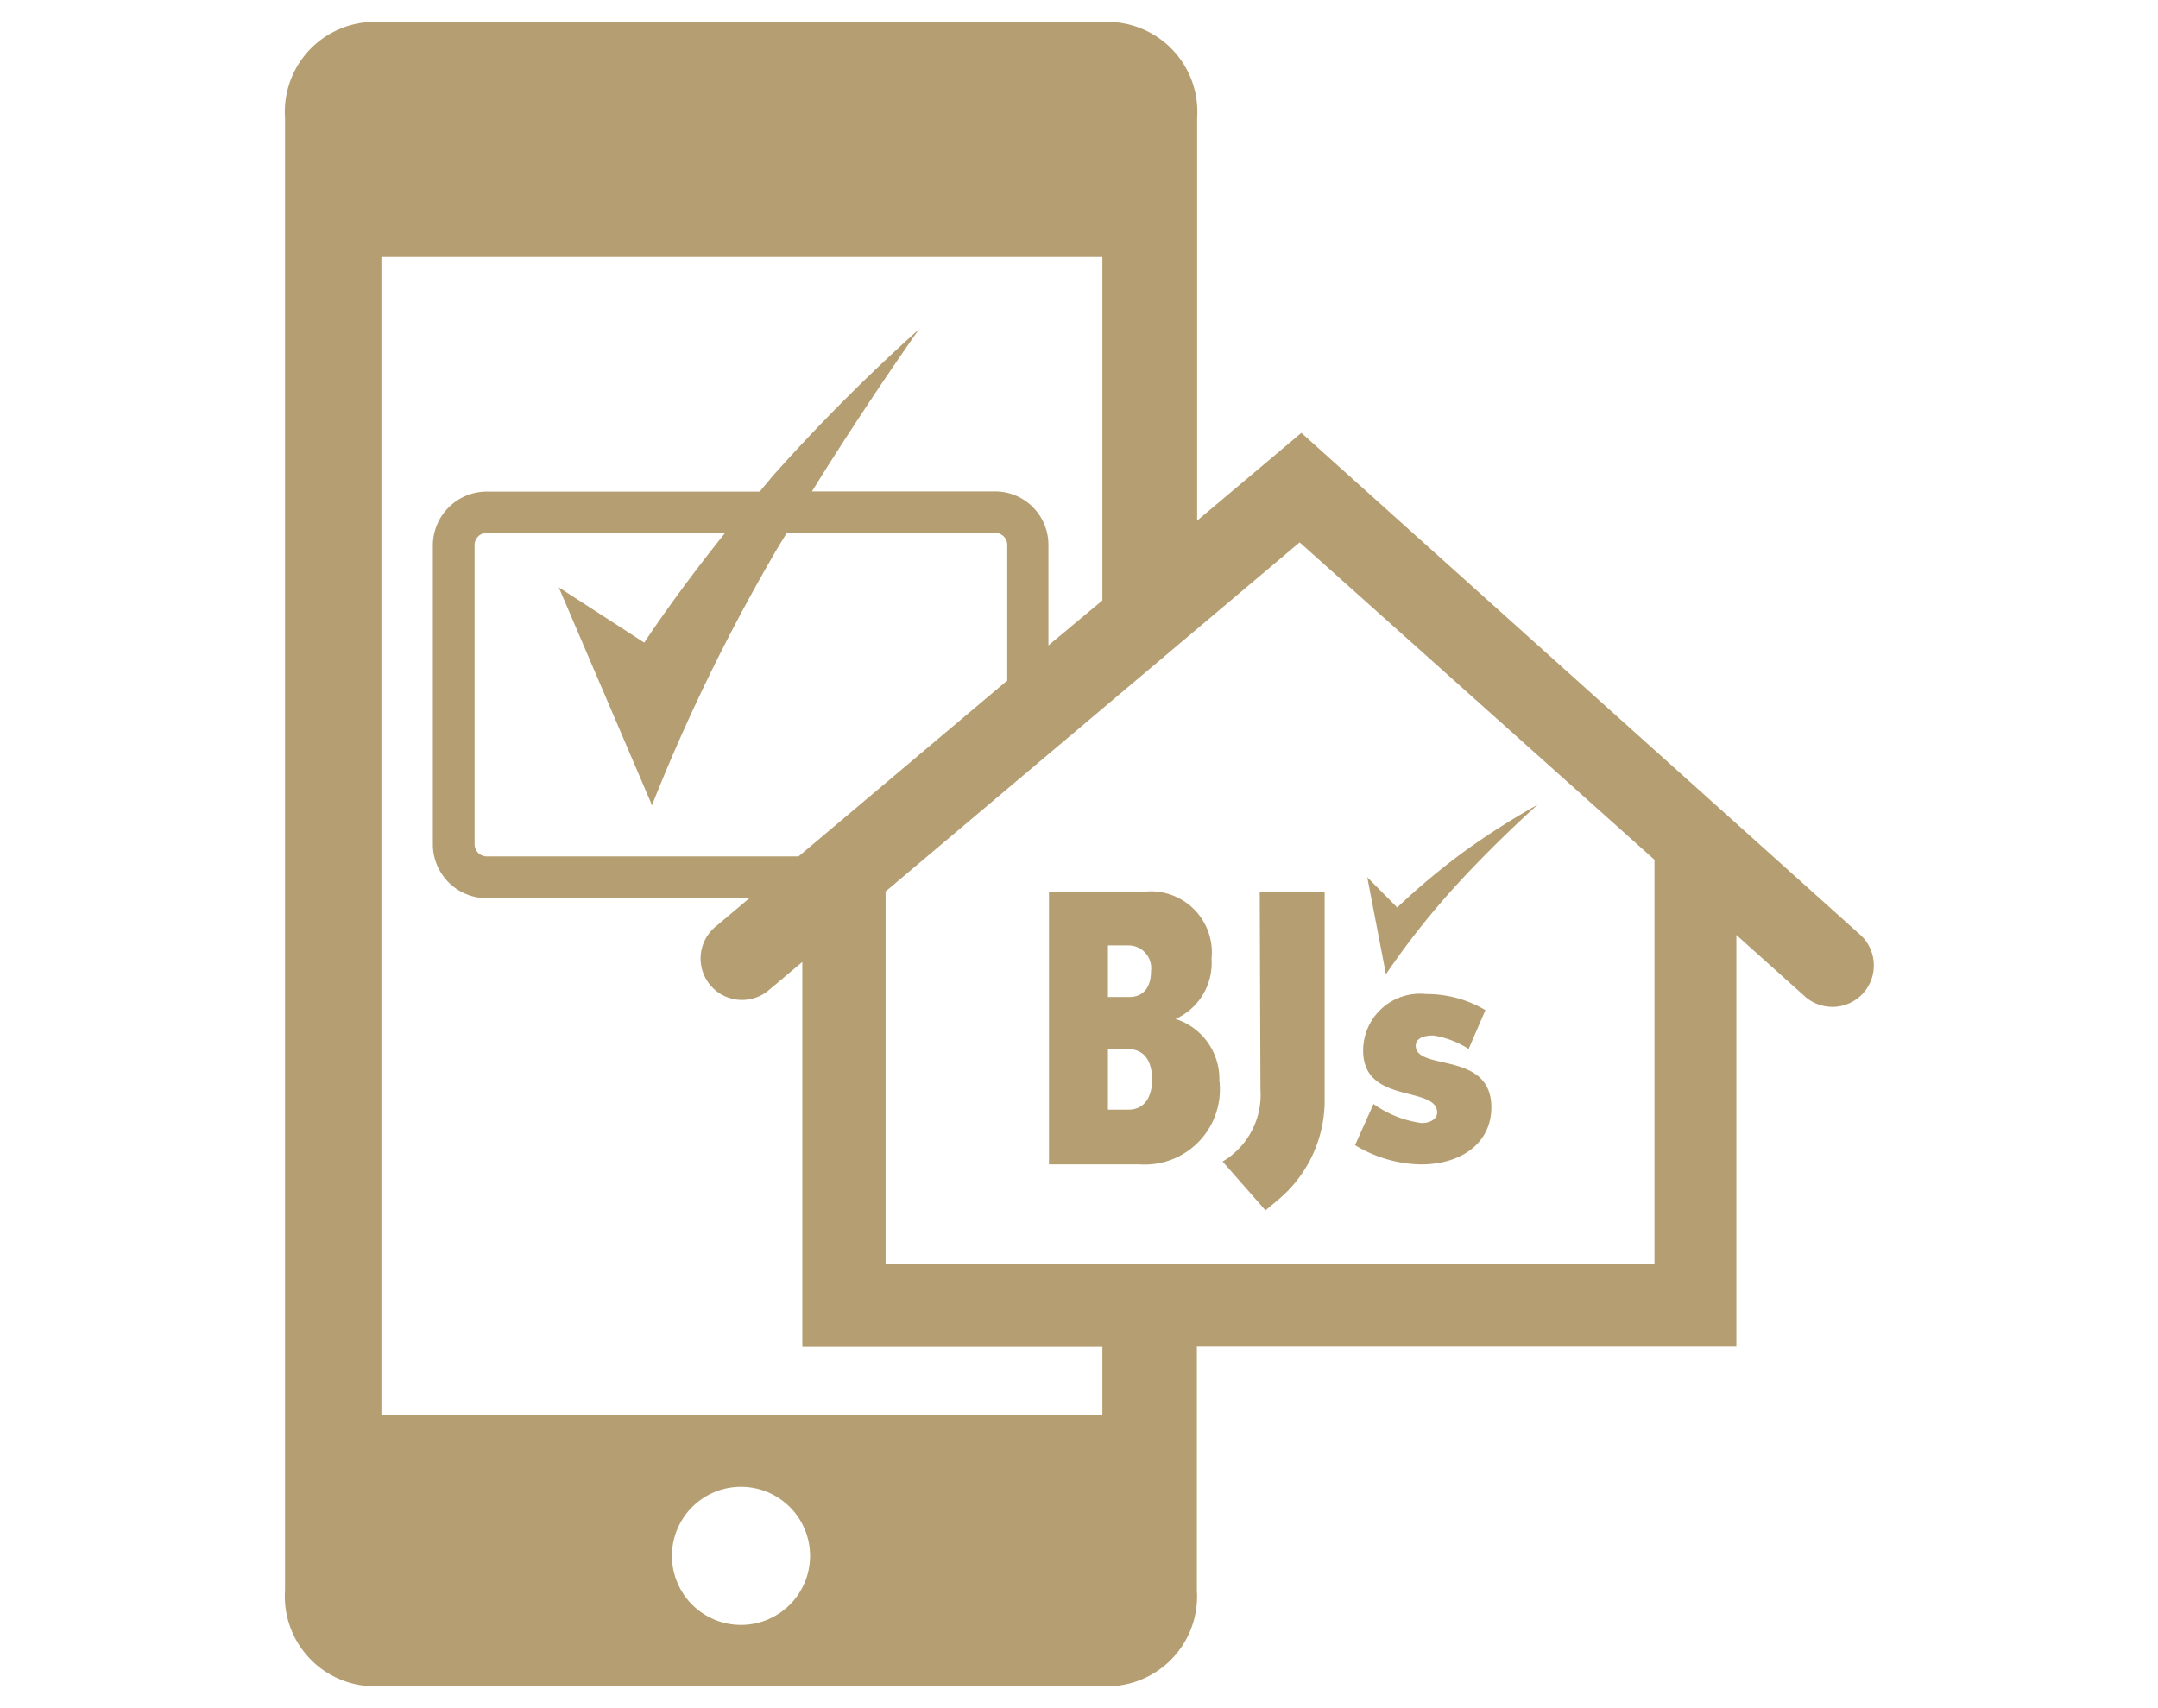 <svg id="Layer_1" data-name="Layer 1" xmlns="http://www.w3.org/2000/svg" xmlns:xlink="http://www.w3.org/1999/xlink" viewBox="0 0 24 19"><defs><style>.cls-1,.cls-2{fill:none;}.cls-2{clip-rule:evenodd;}.cls-3{clip-path:url(#clip-path);}.cls-4{fill:#b59f72;}.cls-5{clip-path:url(#clip-path-2);}.cls-6{clip-path:url(#clip-path-3);}.cls-7{clip-path:url(#clip-path-4);}.cls-8{clip-path:url(#clip-path-5);}.cls-9{clip-path:url(#clip-path-6);}.cls-10{clip-path:url(#clip-path-7);}.cls-11{clip-path:url(#clip-path-8);}.cls-12{clip-path:url(#clip-path-9);}.cls-13{clip-path:url(#clip-path-10);}.cls-14{clip-path:url(#clip-path-11);}.cls-15{clip-path:url(#clip-path-12);}.cls-16{clip-path:url(#clip-path-13);}.cls-17{clip-path:url(#clip-path-14);}.cls-18{clip-path:url(#clip-path-15);}.cls-19{clip-path:url(#clip-path-16);}.cls-20{clip-path:url(#clip-path-17);}.cls-21{clip-path:url(#clip-path-18);}.cls-22{clip-path:url(#clip-path-19);}.cls-23{clip-path:url(#clip-path-20);}.cls-24{clip-path:url(#clip-path-21);}.cls-25{clip-path:url(#clip-path-22);}.cls-26{clip-path:url(#clip-path-23);}.cls-27{clip-path:url(#clip-path-24);}.cls-28{clip-path:url(#clip-path-25);}.cls-29{clip-path:url(#clip-path-26);}.cls-30{clip-path:url(#clip-path-27);}.cls-31{clip-path:url(#clip-path-28);}.cls-32{clip-path:url(#clip-path-29);}.cls-33{clip-path:url(#clip-path-30);}.cls-34{clip-path:url(#clip-path-31);}</style><clipPath id="clip-path"><circle class="cls-1" cx="393.5" cy="-422.269" r="40.5"/></clipPath><clipPath id="clip-path-2"><circle class="cls-1" cx="-311.5" cy="-422.269" r="40.5"/></clipPath><clipPath id="clip-path-3"><circle class="cls-1" cx="-66.5" cy="-422.269" r="40.5"/></clipPath><clipPath id="clip-path-4"><rect class="cls-1" x="-69.478" y="-427.701" width="28.228" height="29.932"/></clipPath><clipPath id="clip-path-5"><rect class="cls-1" x="-96" y="-451.904" width="33.741" height="34.89"/></clipPath><clipPath id="clip-path-6"><circle class="cls-1" cx="176.5" cy="-422.269" r="40.5"/></clipPath><clipPath id="clip-path-7"><rect class="cls-1" x="-346" y="-456.21" width="66.702" height="66.441"/></clipPath><clipPath id="clip-path-8"><path class="cls-2" d="M-332.994-422.821a20.8,20.8,0,0,1,20.513-20.948A20.892,20.892,0,0,1-292-422.67c-.121,11.656-9.126,20.9-20.611,20.9a20.633,20.633,0,0,1-20.382-21.052m28.458,12.6c0-1.7.027-3.411-.013-5.116-.017-.736.211-1,.951-.987,2.949.035,5.9-.009,8.848.03a1.167,1.167,0,0,0,1.288-.97,19.97,19.97,0,0,0,.685-6.6c0-.643-.213-.869-.844-.862-2.32.027-4.641.012-6.962.011a1.638,1.638,0,0,1-.715-.037c-.232-.123-.543-.4-.54-.6,0-.225.287-.51.517-.648a1.515,1.515,0,0,1,.713-.047q3.446,0,6.889,0c.409,0,.81.025.662-.622a21.338,21.338,0,0,0-2.561-6.733,21.025,21.025,0,0,0-5.5-5.935.969.969,0,0,0-1.3-.069c-.257.181-.548.313-.822.469a6.72,6.72,0,0,0-1.422.845,15.9,15.9,0,0,0-1.4,1.775c-1.307,1.7-2.594,3.424-3.925,5.107-1.5,1.893-3.061,3.674-3.739,6.157-.735,2.7-1.88,5.277-2.813,7.92a4.985,4.985,0,0,0-.268,1.585c-.007,1.283.082,2.567.091,3.85.016,2.545.005,5.092.007,7.638,0,1.063.061,1.226,1.123,1.305a22.487,22.487,0,0,0,7.851-.365c.768-.215,1.51-.523,2.28-.728a1.051,1.051,0,0,0,.922-1.184c-.035-1.73-.011-3.46-.011-5.191m-13.6-21.5a8.749,8.749,0,0,1,1.087-.764,4,4,0,0,1,3.108-.143c.184.063.433-.079.652-.126a1.9,1.9,0,0,0-.2-.626,3.359,3.359,0,0,0-3.016-1.44,10.878,10.878,0,0,1-1.951-.046.752.752,0,0,1-.517-.408c-.048-.121.131-.414.283-.527a1.916,1.916,0,0,0,.79-1.665,2.348,2.348,0,0,1,1.577-2.4,3.826,3.826,0,0,0,.552-.4c-1.192-.235-2.189-.784-3.136.2-.362.375-.618.117-.683-.318-.052-.356-.055-.72-.085-1.163a14.355,14.355,0,0,0-4.624,2.527c2.694,1.016,3.95,2.846,3.521,5.6a4.109,4.109,0,0,1-2.8,3.43c-2.6.791-4.817.11-6.037-2.649-1.119.941-2.86,6.838-2.315,8.159a10.7,10.7,0,0,0,1.828-1.38,18.233,18.233,0,0,0,1.335-2.158,2.1,2.1,0,0,1,.54-.43,2.325,2.325,0,0,1,.331.611,2.122,2.122,0,0,0,1.218,1.636,1.727,1.727,0,0,1,1.031,1.722c-.009.408,0,.815,0,1.222.07.025.142.048.213.072a7.233,7.233,0,0,0,1.026-1.349,9.508,9.508,0,0,0,.424-1.866c.306.11.736.132.938.364a12.362,12.362,0,0,1,1.39,1.942,16.322,16.322,0,0,1,.805,1.843c.089-.017.178-.035.267-.051.13-1.349.262-2.7.386-3.981.857.862.816,3.451-.225,5.566a6.8,6.8,0,0,1-1.666-2.915,2.02,2.02,0,0,0-1.193-1.549c-.72,1.128-1.417,2.218-2.163,3.385a2.963,2.963,0,0,1-.8-2.263c-.028-.234,0-.553-.133-.683-.805-.78-1.818-1.366-2.165-2.639a3.771,3.771,0,0,0-.723,1.2,3.986,3.986,0,0,1-2.436,2.468.846.846,0,0,0-.633.987c.167,1.444.317,2.891.54,4.326a18.505,18.505,0,0,0,3.989,8.494,19.14,19.14,0,0,0,4.82,4.325c1.007.652,2.116,1.138,3.344,1.785v-10.9c0-1.332,0-1.343-1.282-1.412-.52-.027-.714-.171-.453-.723.565-1.2,1.1-2.406,1.631-3.621q1.541-3.546,3.05-7.108c.122-.289.254-.864.182-.9-.426-.219-1.012-.561-1.355-.411a4.279,4.279,0,0,1-3.18.45c.215.6.38,1.065.545,1.529a8.118,8.118,0,0,1-1.2-1.6.717.717,0,0,1-.006-.6.508.508,0,0,1,.5-.106,1.923,1.923,0,0,0,2.292-.226,1.587,1.587,0,0,1,2.076.129,5.217,5.217,0,0,0,.768.448c.128-1.569-.613-2.374-2.058-2.879m15.527-8.476a1.765,1.765,0,0,0-2.361-.472,7.839,7.839,0,0,0-3.4,2.964c-1.452,1.867-2.958,3.691-4.381,5.58a27.291,27.291,0,0,0-2.938,4.294c-1.64,3.371-3.053,6.857-4.577,10.287-.227.513-.088.656.412.69,1.068.073,1.114.136,1.115,1.247q.009,5.451.013,10.9c0,.246-.075.56.043.725a3.739,3.739,0,0,0,.778.648,2.045,2.045,0,0,0,.315-.69c.036-1.037.008-2.076.02-3.114q.05-4.186.118-8.374a6.188,6.188,0,0,1,.158-1.739c.623-1.942,1.324-3.859,2-5.784.195-.557.411-1.106.591-1.668a15.136,15.136,0,0,1,2.862-5.562c1.582-1.815,2.964-3.812,4.463-5.705a23.331,23.331,0,0,1,2.4-2.755,14.484,14.484,0,0,1,2.372-1.473m-2.374-1.246a4.274,4.274,0,0,0-.636-.322,30.774,30.774,0,0,0-3.07-.823,17.472,17.472,0,0,0-4.016-.424,51.047,51.047,0,0,0-5.491.851c-.619.107-.755.477-.539,1.028,1.077.079,2.108.136,3.134.248.218.025.416.249.623.381a2.923,2.923,0,0,1-.5.659c-.327.246-.742.37-1.063.62a1.321,1.321,0,0,0-.524.732c-.13,1.093-.126,2.211-1.079,3.084a14.826,14.826,0,0,1,2.418.157,5.882,5.882,0,0,1,2.291.921c.877.686.795.795,1.483-.133.043-.059.089-.116.135-.174,1.134-1.431,2.287-2.847,3.395-4.3.78-1.023,1.54-2.034,2.92-2.222.129-.017.246-.131.514-.283m-16.22,7.068a4.243,4.243,0,0,0-2.353-3.857,1.578,1.578,0,0,0-2.232.466c-.879,1-1.769,1.984-2.645,2.983-1.163,1.328-1.161,1.8-.013,3.161a4.028,4.028,0,0,0,4.645,1.214,4.228,4.228,0,0,0,2.6-3.967m7.431,2.282a3.082,3.082,0,0,0-2.671,0c-.128.076-.246.466-.185.531.437.465.921.884,1.424,1.349l1.432-1.883"/></clipPath><clipPath id="clip-path-9"><path class="cls-2" d="M-323.283-398.428c-.262.506-.549,1-.78,1.52-.43.971-1.033.243-1.533.144-.559-.11-.424-.546-.266-.935.607-1.488,1.228-2.97,1.805-4.47.248-.643.569-.739,1.171-.431.688.352,1.428.6,2.144.9,1.172.493,2.287,1.376,1.451,2.917-.248.457-.868.71-1.414,1.132.07.518.213,1.272.26,2.032.063.984-.021.985-.965.638a1.685,1.685,0,0,1-1.277-1.859,6.508,6.508,0,0,0-.313-1.573l-.283-.017m1.623-.706c.3-.344.48-.553.661-.763a6.279,6.279,0,0,0-1.154-.7c-.107-.04-.386.386-.587.6l1.08.869"/></clipPath><clipPath id="clip-path-10"><path class="cls-2" d="M-291.468-411.594a3.688,3.688,0,0,1,3.442,2.728,3.334,3.334,0,0,1-.842,2.412c-.286.415-.573.831-.853,1.251-.226.338-.475.6-.911.3-1.341-.922-2.669-1.862-4.02-2.769-.446-.3-.437-.551-.124-.945.573-.726,1.035-1.543,1.667-2.212a6.769,6.769,0,0,1,1.531-.943l.11.175m-.391,1.833-.919.736a5.062,5.062,0,0,0,.626.708,8.242,8.242,0,0,0,1.226.808,1.977,1.977,0,0,0,.82.214c.171-.371.452-.873.317-1.166a2.6,2.6,0,0,0-2.07-1.3"/></clipPath><clipPath id="clip-path-11"><path class="cls-2" d="M-327.354-404.322c-.153.128-.348.214-.387.344a.52.52,0,0,0,.131.451c.39.346.837.632,1.221.984.226.208.513.492.522.75a1.158,1.158,0,0,1-.471.783c-.1.076-.482-.118-.685-.258-.49-.34-.928-.758-1.436-1.066a.749.749,0,0,0-.711.083.708.708,0,0,0-.008.708,14.119,14.119,0,0,0,1.449,1.162c.691.518.747.96.114,1.5a.693.693,0,0,1-.641.061c-1.183-.907-2.332-1.856-3.5-2.784-.378-.3-.272-.564-.007-.871.92-1.07,1.829-2.15,2.74-3.228a3.389,3.389,0,0,0,.231-.291c.691-1.019.687-.989,1.651-.147.841.734,1.767,1.376,2.645,2.068.279.22.727.426.348.872-.3.352-.626.773-1.182.317-.441-.361-.886-.718-1.344-1.058a5.932,5.932,0,0,0-.682-.377"/></clipPath><clipPath id="clip-path-12"><path class="cls-2" d="M-295.215-406.016a4.817,4.817,0,0,1-.459.565c-.509.452-1.056.862-1.538,1.338-.139.137-.112.443-.162.672.234.019.538.144.688.04.515-.358.95-.834,1.471-1.181a.859.859,0,0,1,.8-.022c.28.228.63.595.162,1.008-.281.248-.571.486-.855.73-.228.2-.543.356-.649.606a1.223,1.223,0,0,0,.075.845c.028.07.5.071.665-.045.535-.373,1.026-.813,1.527-1.234a.772.772,0,0,1,1.28.126c.406.518.152.783-.262,1.1-1.012.778-2.038,1.549-2.984,2.406-.69.624-1.061.116-1.411-.3-.982-1.175-1.893-2.413-2.874-3.589-.392-.468-.338-.77.1-1.133.966-.8,1.9-1.638,2.877-2.419a1.128,1.128,0,0,1,.872-.244c.256.08.425.446.671.732"/></clipPath><clipPath id="clip-path-13"><path class="cls-2" d="M-333.783-405.811c.6-.019,1.016.479,1.058,1.258.036.653-.429.7-.912.766-1.41.191-2.7-1.223-3.116-2.211a3.089,3.089,0,0,1,.922-3.644c.226-.166.453-.331.684-.489a2.873,2.873,0,0,1,3.442-.123c1.529,1.2,2.039,2.607,1.492,4.021-.215.555-.543.669-.983.3-.42-.354-.822-.695-.562-1.406s-.415-1.344-1.272-1.3a2.481,2.481,0,0,0-2.042,1.314c-.489.83.147,1.547,1.289,1.511"/></clipPath><clipPath id="clip-path-14"><path class="cls-2" d="M-313.958-445.951c.6-1.057.155-1.9.063-2.751-.015-.14-.4-.378-.421-.361-.233.2-.608.455-.6.683a22.415,22.415,0,0,0,.309,2.409.437.437,0,0,1-.248.138c-1.046.155-2.1.279-3.14.435a1.5,1.5,0,0,0-.585.234c-.828.55-1.333.531-1.746-.092a1.223,1.223,0,0,1,.6-1.792,1.917,1.917,0,0,0,.6-.38.772.772,0,0,0,.085-.589.454.454,0,0,0-.4-.2,1.266,1.266,0,0,0-.466.375c-.054.059-.008.2-.056.273-.124.183-.252.459-.421.491a.686.686,0,0,1-.586-.278.686.686,0,0,1,.126-.63,2.635,2.635,0,0,1,2.056-.92c.8.04,1.013.632,1.186,1.246a3.87,3.87,0,0,0,.331,1.148c.157.226.584.273.89.4.112-.258.339-.528.313-.772-.075-.7-.278-1.393-.368-2.1a.606.606,0,0,1,.333-.5,21.477,21.477,0,0,1,2.4-.29.933.933,0,0,1,1.066.768c.2.842.435,1.675.633,2.516.024.1-.078.33-.146.34-.551.081-1.107.123-1.808.191m-4.642-1.089c-.766.238-.837.614-.674,1.012.047.119.383.126.586.184l.088-1.2"/></clipPath><clipPath id="clip-path-15"><path class="cls-2" d="M-290.058-430.769l-.623-1.32c.787-.4,1.488-.7,2.13-1.1.213-.135.276-.529.409-.8-.286-.1-.631-.349-.847-.261a7.046,7.046,0,0,0-1.623.953c-.359.276-.545.221-.746-.132-.545-.96-1.082-1.925-1.647-2.872a2.419,2.419,0,0,0-.558-.576.943.943,0,0,1-.233-1.381c.349-.525.8-.805,1.42-.421a7.24,7.24,0,0,0,1,.6,1.022,1.022,0,0,0,.657-.058c.074-.025.14-.358.119-.369a4.041,4.041,0,0,0-.627-.256c-.247-.086-.558-.1-.721-.269a.723.723,0,0,1,.082-.646c.234-.1.644-.14.788,0a9.393,9.393,0,0,1,1.4,1.739c.094.157-.207.675-.434.917a10.832,10.832,0,0,1-1.288,1.088.738.738,0,0,0-.244,1.047c.278.458.65.3,1,.067.67-.43,1.345-.853,2.113-1.339.151.245.483.538.468.81-.034.644.35.921.7,1.315a1.2,1.2,0,0,1-.409,1.977c-.728.392-1.442.811-2.283,1.285m-1.514-6.751c-.445-.354-.829-.515-1.19-.079a.614.614,0,0,0,.012.565c.512.342.82-.023,1.178-.486"/></clipPath><clipPath id="clip-path-16"><path class="cls-2" d="M-303-398.495a2.111,2.111,0,0,1-.6.436c-1.745.583-1.581.268-1.02,2.047.221.7.125.811-.969,1.168-.556.181-.858.043-1.021-.511-.425-1.452-.885-2.894-1.32-4.343-.154-.513-.082-.854.587-1.016,1.049-.253,2.071-.621,3.091-.975.524-.182.813-.062.991.45.167.481.048.743-.475.872-.442.109-.864.294-1.3.426-.347.106-.677.223-.514.665s.517.3.841.189c.274-.091.548-.181.823-.265.628-.19.911.018.888.857"/></clipPath><clipPath id="clip-path-17"><path class="cls-2" d="M-316.6-400.769c1.252.161,2.627.35,4,.509.525.061.645.356.571.85s-.076,1.023-.76.986c-.442-.024-1.073-.22-1.281.009-.249.273-.13.918-.183,1.4-.094.846-.195,1.692-.3,2.537-.133,1.089-.884.6-1.421.607-.565.011-.759-.309-.679-.9.146-1.1.215-2.21.388-3.3.1-.66-.1-.893-.7-.936-.544-.039-1.111-.027-1.043-.975.076-1.072.755-.684,1.4-.779"/></clipPath><clipPath id="clip-path-18"><path class="cls-2" d="M-308.914-450.769l1.993.375c-.244.277-.475.426-.528.622-.12.439-.366,1.075-.166,1.311.261.308.9.338,1.384.419.112.018.377-.238.39-.382.046-.558.019-1.123.019-1.815l1.822.4a10.263,10.263,0,0,0-.921,5.066l-1.839-.379c.222-.685.423-1.262.595-1.846.128-.433-.151-.613-.525-.666-.446-.063-1.049-.391-1.272.184a4.955,4.955,0,0,0-.092,1.647,2.223,2.223,0,0,0,.18.51l-2.126-.4a9.6,9.6,0,0,0,1.086-5.052"/></clipPath><clipPath id="clip-path-19"><path class="cls-2" d="M-337.969-431.511a.338.338,0,0,1-.01-.256c.43-.9.883-1.794,1.329-2.689a3.18,3.18,0,0,0,.389-.815c.235-1.491.943-1.842,2.259-1.173.584.3,1.076.968,2,.731-.226.461-.439.93-.693,1.373-.038.065-.3.062-.409,0-.52-.331-1.009-.718-1.537-1.033-.329-.2-.806-.37-.945.157a1.1,1.1,0,0,0,.454.906,15,15,0,0,0,1.743.731c.109.048.255.283.223.355-.2.458-.448.893-.606,1.2-.786-.442-1.435-.855-2.128-1.166-.207-.093-.534.1-.8.166.113.286.151.713.353.83a21.882,21.882,0,0,0,2.124.964l-.607,1.468c-.588-.37-1.054-.692-1.545-.964s-.989-.487-1.591-.778"/></clipPath><clipPath id="clip-path-20"><path class="cls-2" d="M-294.888-438.769l-1.167-1c.6-.729,1.155-1.34,1.627-2.007.121-.171-.009-.516-.023-.781-.277.045-.662-.008-.811.153-.559.6-1.041,1.269-1.61,1.986a11.194,11.194,0,0,1-1.043-.727c-.075-.063-.025-.4.076-.514.524-.6,1.1-1.148,1.617-1.752a.655.655,0,0,0,0-.572c-.252-.1-.668-.214-.806-.09a7.349,7.349,0,0,0-1.331,1.512c-.346.553-.548.686-1.049.27a5.354,5.354,0,0,1-.593-.647c.64-.686,1.211-1.294,1.777-1.908a1.225,1.225,0,0,0,.214-.308c.356-.782.678-.8,1.275-.133a5.55,5.55,0,0,0,.831.668c.2.151.491.244.608.44a3.192,3.192,0,0,0,1.621,1.275c.828.36.875,1.305.241,2.1-.48.606-.9,1.255-1.455,2.033"/></clipPath><clipPath id="clip-path-21"><path class="cls-2" d="M-301.456-402.769a7.813,7.813,0,0,0,.239.748c.68,1.575,1.358,3.152,2.064,4.711.214.473.247.8-.189,1.1-.785.551-1.162.6-1.424.028-.753-1.653-1.475-3.328-2.2-5a.567.567,0,0,1,.009-.429c.386-.332.8-.625,1.5-1.161"/></clipPath><clipPath id="clip-path-22"><path class="cls-2" d="M-310.035-394.93c.179,1.1-.36,1.064-.8,1.143s-.7-.107-.743-.687c-.122-1.468-.3-2.928-.415-4.4-.021-.267.105-.751.244-.8a3.829,3.829,0,0,1,1.271-.094c.054,0,.14.266.151.414.112,1.561.211,3.122.3,4.416"/></clipPath><clipPath id="clip-path-23"><path class="cls-2" d="M-334.665-426.152c-.123.507-.245,1.013-.335,1.383-1.432-.843-2.774-1.634-4.118-2.423-.2-.118-.48-.188-.586-.359a1.535,1.535,0,0,1-.289-.925c.028-.194.4-.451.648-.489,1.264-.191,2.54-.309,3.808-.477.451-.059.892-.187,1.537-.327-.146.745-.281,1.428-.443,2.258-.6-.609-1.252-.812-1.763-.3a1.34,1.34,0,0,0-.232,1.282.978.978,0,0,0,1.627.209c.048.057.1.114.146.17m-3.833-1.554-.055.244a5.935,5.935,0,0,0,1.048.322c.131.017.3-.238.451-.369-.132-.107-.262-.3-.4-.3a7.445,7.445,0,0,0-1.047.106"/></clipPath><clipPath id="clip-path-24"><path class="cls-2" d="M-301.171-442.769c-.348-.238-.734-.523-1.14-.768a1.7,1.7,0,0,0-.564-.159c-1.087-.207-1.359-.815-.934-1.883a17.913,17.913,0,0,0,.467-1.835c.04-.143.221-.373.287-.354a2.467,2.467,0,0,1,.951.427c.093.078-.032.511-.114.759-.166.494-.415.959-.541,1.462a2.238,2.238,0,0,0,.125.823c.283-.1.7-.122.822-.335a4.483,4.483,0,0,0,.5-1.531c.06-.427.151-.611.564-.535s.883.143.714.757-.478,1.178-.7,1.774c-.149.4-.255.812-.435,1.4"/></clipPath><clipPath id="clip-path-25"><path class="cls-2" d="M-288.506-426.769a3.614,3.614,0,0,1-.615-.263,2.232,2.232,0,0,1-.762-2.532,2.1,2.1,0,0,1,2.253-1.195,1.372,1.372,0,0,1,1.38.924,2.253,2.253,0,0,1-.147,2.326c-.477.6-.986.515-1.233-.2-.092-.266-.157-.544-.272-.8s-.283-.505-.427-.756c-.218.147-.535.244-.629.454a1.355,1.355,0,0,0-.045.922,4.024,4.024,0,0,0,.627.9c-.043.074-.086.148-.13.222m2.161-2.285c-.327-.213-.5-.409-.693-.425-.139-.013-.427.233-.415.331.027.21.224.574.315.562.224-.029.428-.235.793-.468"/></clipPath><clipPath id="clip-path-26"><path class="cls-2" d="M-330.144-439.4a2.575,2.575,0,0,1,.116,1,1.994,1.994,0,0,1-1.382,1.568,1.738,1.738,0,0,1-2-.784c-.377-.574-.825-1.1-.449-1.818.327-.621.641-1.33,1.485-1.339a2.733,2.733,0,0,1,.845.109c.555.179.648.548.277,1.006a6.211,6.211,0,0,0-.5.536,6.642,6.642,0,0,0-.388.832c.251.109.53.347.748.3a1.413,1.413,0,0,0,.74-.571,2.4,2.4,0,0,0,.2-.817l.3-.02m-2.576-.629c-.21.259-.47.447-.446.58.042.228.261.422.4.63a2.689,2.689,0,0,0,.526-.622c.035-.08-.255-.318-.485-.588"/></clipPath><clipPath id="clip-path-27"><path class="cls-2" d="M-321.175-445.722c.355.458.151,1.094-.431,1.528a1.89,1.89,0,0,1-2.643-.243c-1.016-1.233-1.013-2.325.084-2.916a4.442,4.442,0,0,1,1.56-.415c.208-.023.5.228.668.416.063.07-.082.433-.194.461a2.161,2.161,0,0,1-.768-.037c-.263-.035-.522-.093-.783-.14-.048.25-.195.53-.119.744a3.244,3.244,0,0,0,.647,1.131c.627.668,1.444.453,1.979-.529"/></clipPath><clipPath id="clip-path-28"><path class="cls-2" d="M-331-441.713c.317-.454.409-1.125,1.255-1.088.126,0,.251-.338.406-.492.191-.187.436-.5.616-.475a.887.887,0,0,1,.566.558c.047.147-.188.448-.375.578-.643.447-.67.623-.063,1.168.5.446,1,.886,1.6,1.417l-1.475,1.278A5.473,5.473,0,0,0-331-441.713"/></clipPath><clipPath id="clip-path-29"><path class="cls-2" d="M-325-442.786l-1.258,1.017c-.271-.649-.463-1.22-.734-1.73-.264-.494-.61-.926-1.008-1.516a8.106,8.106,0,0,1,.733-.739c.07-.057.322.059.395.18.36.593.668,1.232,1.037,1.817a8.988,8.988,0,0,0,.835.971"/></clipPath><clipPath id="clip-path-30"><path class="cls-2" d="M-288.054-417.769a.873.873,0,0,1-.946-.959,1,1,0,0,1,.976-1.041A1.133,1.133,0,0,1-287-418.728a1,1,0,0,1-1.054.959"/></clipPath><clipPath id="clip-path-31"><path class="cls-2" d="M-337.925-417.769a.966.966,0,0,1-1.075-.94,1.231,1.231,0,0,1,1.042-1.06A1.033,1.033,0,0,1-337-418.74c.011.65-.288.963-.925.971"/></clipPath></defs><title>_</title><circle class="cls-1" cx="8.24" cy="17.306" r="0.768"/><path class="cls-1" d="M12.813,12.008c0-.153-.05-.339-.273-.339h-.218v.674h.227C12.733,12.343,12.813,12.2,12.813,12.008Z"/><path class="cls-1" d="M12.8,10.8a.253.253,0,0,0-.252-.287h-.227v.574h.235C12.733,11.09,12.8,10.96,12.8,10.8Z"/><path class="cls-1" d="M8.923,10.7l-.379.319a.461.461,0,0,1-.594-.7l.384-.323H5.414a.6.6,0,0,1-.6-.591V6.058a.6.6,0,0,1,.6-.592H8.447c.034-.041.068-.081.1-.122s.057-.066.086-.1a20.552,20.552,0,0,1,1.585-1.585s-.443.623-.97,1.451c-.073.113-.147.234-.222.354h2.036a.594.594,0,0,1,.6.592V7.182l.6-.5V2.858H4.242V15.742H12.26v-.763H8.923Z"/><path class="cls-1" d="M8.065,5.927H5.414a.136.136,0,0,0-.136.131V9.4a.136.136,0,0,0,.136.13H8.881L11.2,7.57V6.058a.135.135,0,0,0-.136-.131H8.75c-.056.1-.114.188-.169.284a20.929,20.929,0,0,0-1.332,2.75l-.008-.028-1.032-2.4.951.615S7.5,6.632,8.065,5.927Z"/><path class="cls-1" d="M9.845,14.056l8.551,0v-4.5L14.454,6.036,9.845,9.916Zm5.694-3.964a7.792,7.792,0,0,1,.729-.611l.044-.032a8.446,8.446,0,0,1,.789-.5s-.237.214-.526.5c-.12.12-.248.252-.372.388a8.777,8.777,0,0,0-.791,1v-.012l-.206-1.071Zm-.379,1.6a.632.632,0,0,1,.7-.631,1.278,1.278,0,0,1,.66.179l-.187.432a1,1,0,0,0-.388-.149c-.1,0-.2.03-.2.113,0,.281.841.053.841.685,0,.386-.318.635-.786.635a1.46,1.46,0,0,1-.73-.214l.205-.458a1.2,1.2,0,0,0,.535.212c.1,0,.173-.05.173-.116C15.983,12.072,15.16,12.289,15.16,11.688ZM14.01,9.92h.723v2.344a1.442,1.442,0,0,1-.5,1.067l-.158.132-.477-.542a.863.863,0,0,0,.421-.8Zm-2.344,0h1.046a.679.679,0,0,1,.761.744.683.683,0,0,1-.4.67.7.7,0,0,1,.487.682.836.836,0,0,1-.882.936H11.666Z"/><path class="cls-4" d="M12.411.248H4.07a1,1,0,0,0-.9,1.063V17.689a1,1,0,0,0,.9,1.063h8.341a1,1,0,0,0,.9-1.063v-2.71h6V10.4l.747.67a.461.461,0,1,0,.615-.686L14.473,4.815l-1.159.976V1.311A1,1,0,0,0,12.411.248ZM8.24,18.074a.768.768,0,1,1,.769-.768A.768.768,0,0,1,8.24,18.074Zm4.02-2.332H4.242V2.858H12.26V6.679l-.6.5V6.058a.594.594,0,0,0-.6-.592H9.03c.075-.12.149-.241.222-.354.527-.828.97-1.451.97-1.451A20.552,20.552,0,0,0,8.637,5.246c-.029.032-.058.065-.086.1s-.07.081-.1.122H5.414a.6.6,0,0,0-.6.592V9.4a.6.6,0,0,0,.6.591h2.92l-.384.323a.461.461,0,0,0,.594.705l.379-.319v4.282H12.26ZM7.241,8.933l.008.028a20.929,20.929,0,0,1,1.332-2.75c.055-.1.113-.189.169-.284h2.316a.135.135,0,0,1,.136.131V7.57L8.881,9.526H5.414a.136.136,0,0,1-.136-.13V6.058a.136.136,0,0,1,.136-.131H8.065c-.566.705-.9,1.221-.9,1.221l-.951-.615Zm7.213-2.9L18.4,9.563v4.5l-8.551,0V9.916Z"/><path class="cls-4" d="M15.81,12.492a1.2,1.2,0,0,1-.535-.212l-.205.458a1.46,1.46,0,0,0,.73.214c.468,0,.786-.249.786-.635,0-.632-.839-.4-.841-.685,0-.083.092-.117.2-.113a1,1,0,0,1,.388.149l.187-.432a1.278,1.278,0,0,0-.66-.179.632.632,0,0,0-.7.631c0,.6.823.384.823.688C15.983,12.442,15.912,12.492,15.81,12.492Z"/><path class="cls-4" d="M14.074,13.463l.158-.132a1.442,1.442,0,0,0,.5-1.067V9.92H14.01l.008,2.2a.863.863,0,0,1-.421.8Z"/><path class="cls-4" d="M15.412,10.839a8.777,8.777,0,0,1,.791-1c.124-.136.252-.268.372-.388.289-.29.526-.5.526-.5a8.446,8.446,0,0,0-.789.5l-.044.032a7.792,7.792,0,0,0-.729.611l-.333-.336.206,1.071Z"/><path class="cls-4" d="M13.561,12.016a.7.7,0,0,0-.487-.682.683.683,0,0,0,.4-.67.679.679,0,0,0-.761-.744H11.666v3.032h1.013A.836.836,0,0,0,13.561,12.016Zm-1.239-1.5h.227a.253.253,0,0,1,.252.287c0,.157-.068.287-.244.287h-.235Zm0,1.827v-.674h.218c.223,0,.273.186.273.339,0,.187-.08.335-.264.335Z"/></svg>